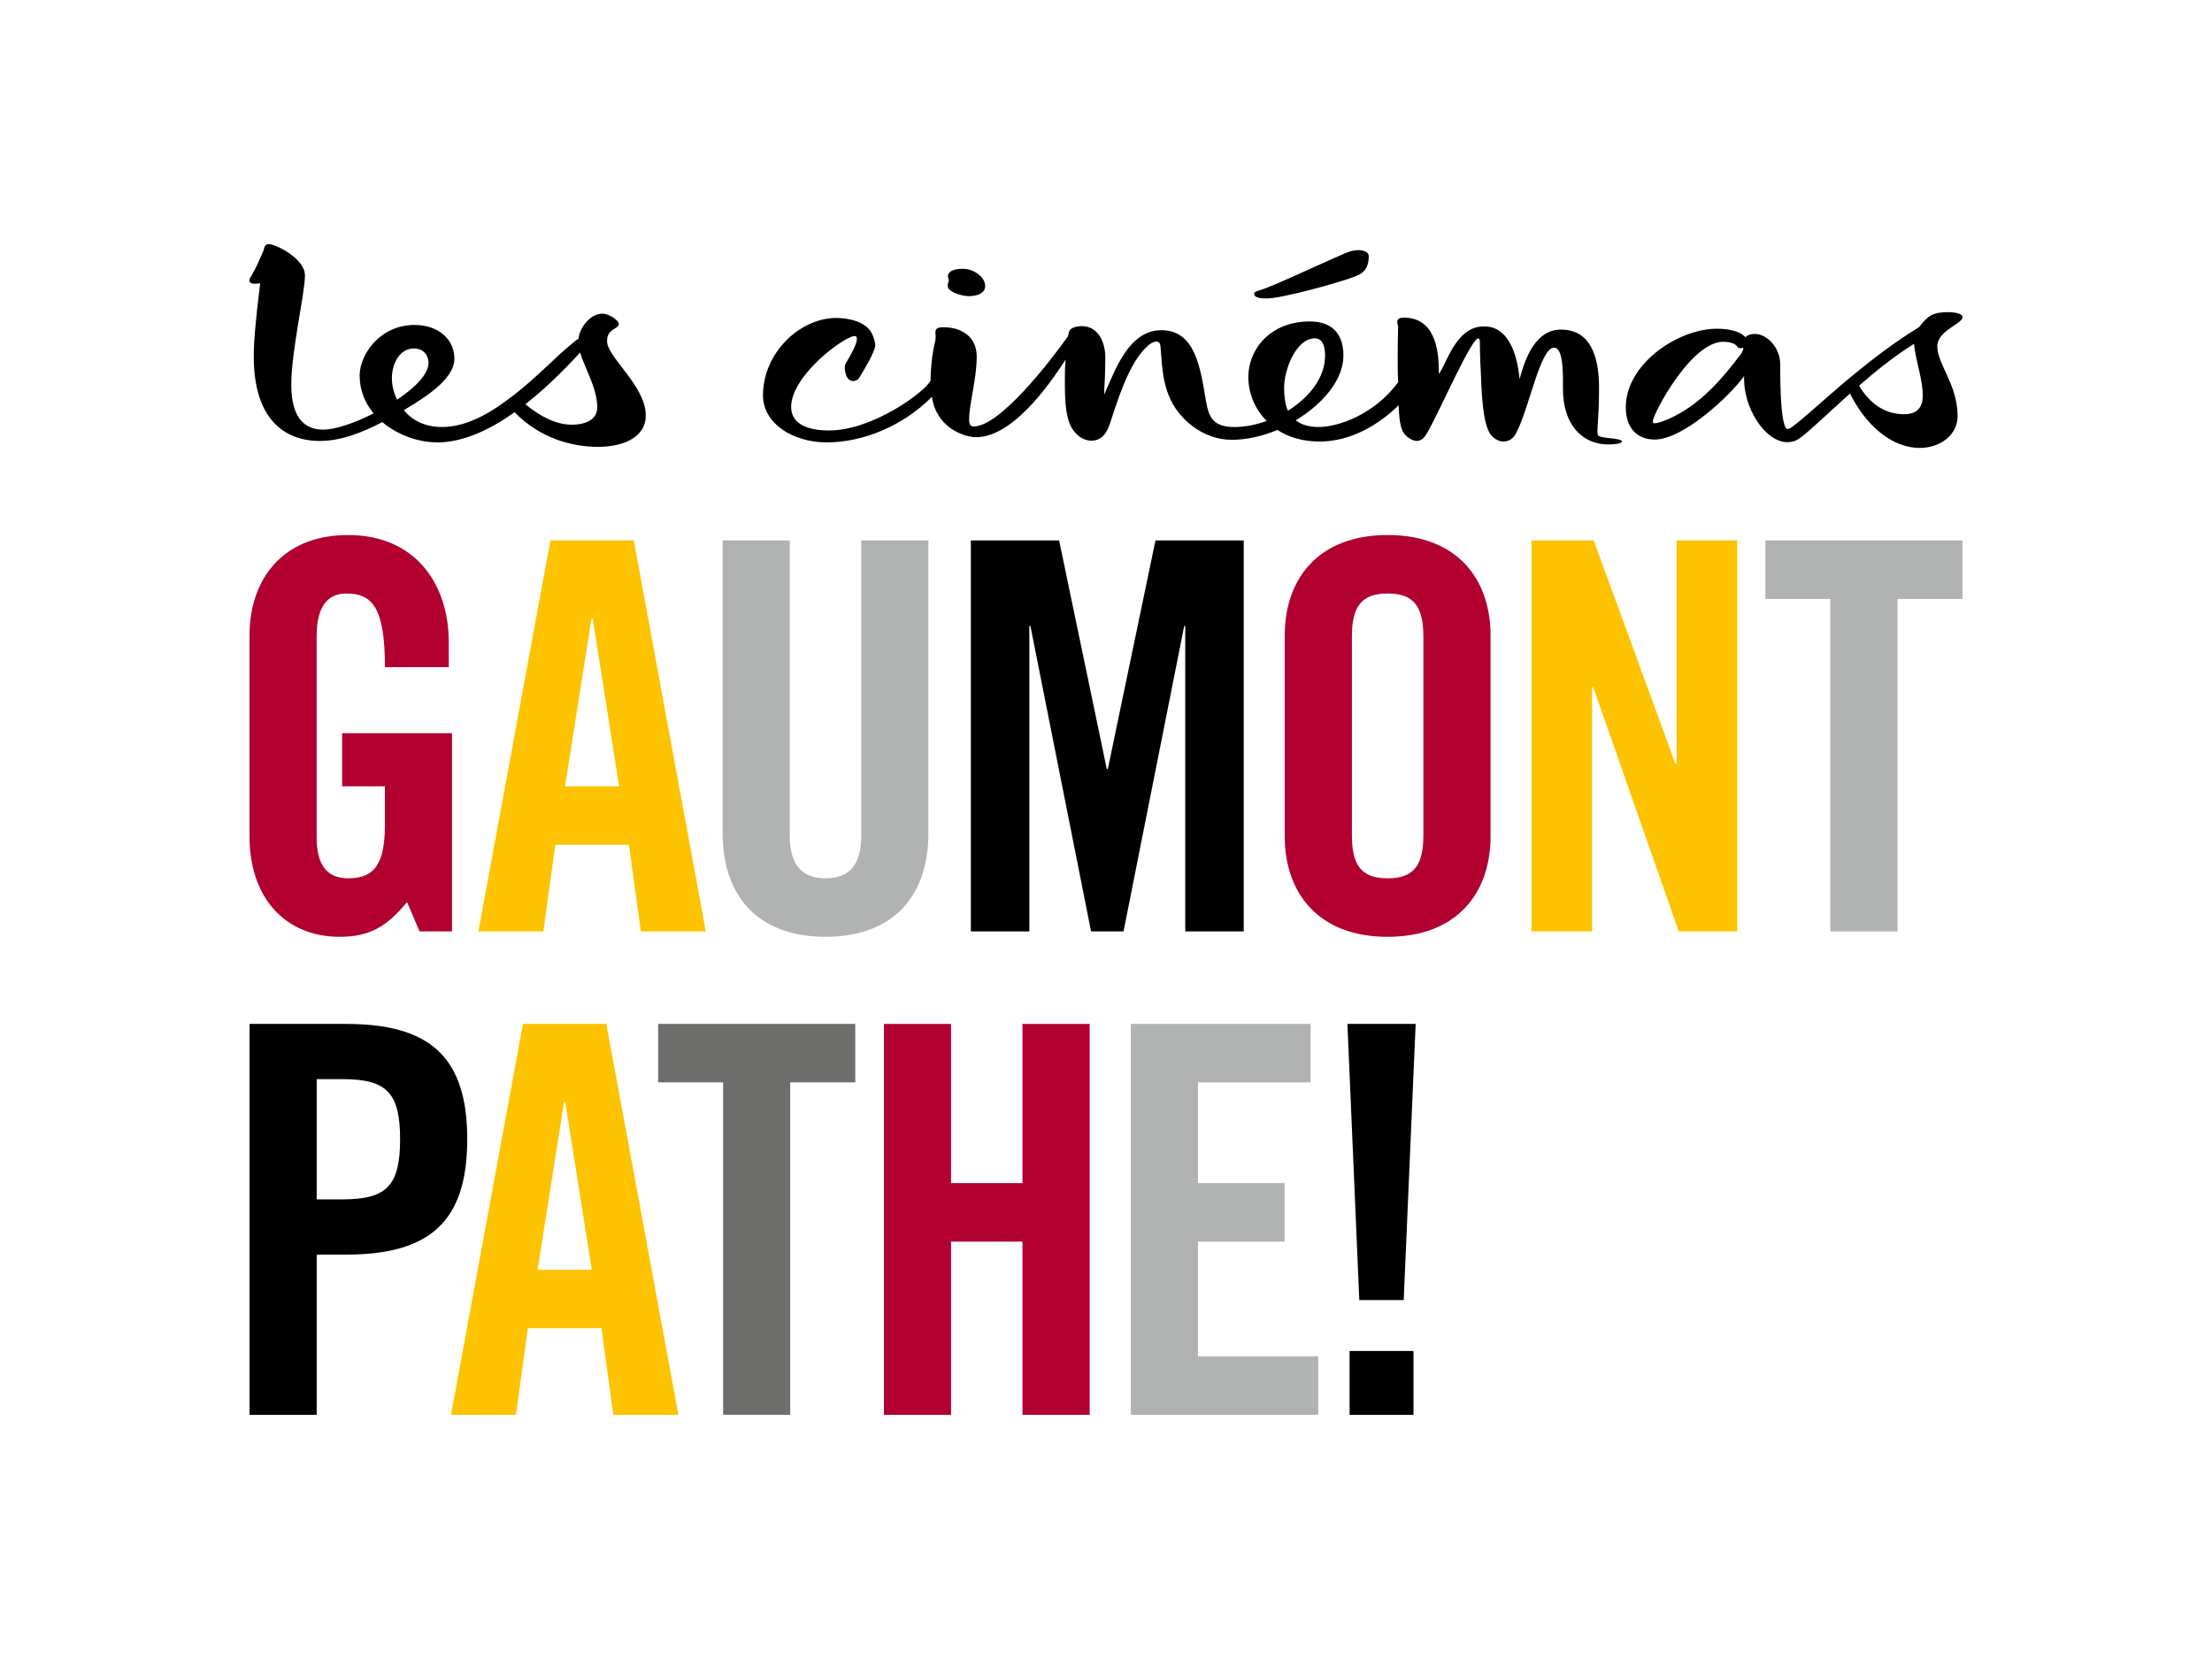 <?xml version="1.0" encoding="UTF-8" standalone="no"?>
<!-- Created with Inkscape (http://www.inkscape.org/) -->

<svg
   xmlns:dc="http://purl.org/dc/elements/1.1/"
   xmlns:cc="http://creativecommons.org/ns#"
   xmlns:rdf="http://www.w3.org/1999/02/22-rdf-syntax-ns#"
   xmlns:svg="http://www.w3.org/2000/svg"
   xmlns="http://www.w3.org/2000/svg"
   xmlns:sodipodi="http://sodipodi.sourceforge.net/DTD/sodipodi-0.dtd"
   xmlns:inkscape="http://www.inkscape.org/namespaces/inkscape"
   width="400"
   height="300"
   id="svg2"
   version="1.1"
   inkscape:version="0.48.2 r9819"
   sodipodi:docname="GP_N.svg">
  <rect width="100%" height="100%" fill="#333333" stroke="none"/>
  <defs
     id="defs4">
    <clipPath
       id="clipPath3135"
       clipPathUnits="userSpaceOnUse">
      <path
         id="path3137"
         d="m -13.868,-13.631 492.481,0 0,34.795 -492.481,0 0,-34.795 z"
         inkscape:connector-curvature="0" />
    </clipPath>
    <clipPath
       id="clipPath3123"
       clipPathUnits="userSpaceOnUse">
      <path
         id="path3125"
         clip-rule="evenodd"
         d="m 231.894,20.684 246.72,0 0,244.08 -246.72,0 0,-244.08 z"
         inkscape:connector-curvature="0" />
    </clipPath>
    <clipPath
       id="clipPath3111"
       clipPathUnits="userSpaceOnUse">
      <path
         id="path3113"
         clip-rule="evenodd"
         d="m -14.346,20.684 246.72,0 0,244.08 -246.72,0 0,-244.08 z"
         inkscape:connector-curvature="0" />
    </clipPath>
    <clipPath
       id="clipPath3103"
       clipPathUnits="userSpaceOnUse">
      <path
         id="path3105"
         d="m -13.868,20.684 246.241,0 0.001,244.08 -246.242,10e-4 0,-244.081 z"
         inkscape:connector-curvature="0" />
    </clipPath>
    <clipPath
       id="clipPath3091"
       clipPathUnits="userSpaceOnUse">
      <path
         id="path3093"
         clip-rule="evenodd"
         d="m 231.894,264.284 246.72,0 0,244.32 -246.72,0 0,-244.32 z"
         inkscape:connector-curvature="0" />
    </clipPath>
    <clipPath
       id="clipPath3079"
       clipPathUnits="userSpaceOnUse">
      <path
         id="path3081"
         clip-rule="evenodd"
         d="m -14.346,264.284 246.72,0 0,244.32 -246.72,0 0,-244.32 z"
         inkscape:connector-curvature="0" />
    </clipPath>
    <clipPath
       id="clipPath3071"
       clipPathUnits="userSpaceOnUse">
      <path
         id="path3073"
         d="m -13.868,264.284 246.241,0 0.001,244.32 -246.242,0.001 0,-244.321 z"
         inkscape:connector-curvature="0" />
    </clipPath>
    <clipPath
       id="clipPath3059"
       clipPathUnits="userSpaceOnUse">
      <path
         id="path3061"
         clip-rule="evenodd"
         d="m 478.134,-14.115 35.76,0 0,766.32 -35.76,0 0,-766.32 z"
         inkscape:connector-curvature="0" />
    </clipPath>
    <clipPath
       id="clipPath3051"
       clipPathUnits="userSpaceOnUse">
      <path
         id="path3053"
         d="m 478.134,-13.631 34.937,0 0,736.466 -34.937,0 0,-736.466 z"
         inkscape:connector-curvature="0" />
    </clipPath>
    <clipPath
       id="clipPath3039"
       clipPathUnits="userSpaceOnUse">
      <path
         id="path3041"
         clip-rule="evenodd"
         d="m 231.894,508.124 246.72,0 0,244.08 -246.72,0 0,-244.08 z"
         inkscape:connector-curvature="0" />
    </clipPath>
    <clipPath
       id="clipPath3031"
       clipPathUnits="userSpaceOnUse">
      <path
         id="path3033"
         d="m 231.894,508.124 246.719,0 10e-4,214.711 -246.72,0 0,-214.711 z"
         inkscape:connector-curvature="0" />
    </clipPath>
    <clipPath
       id="clipPath3019"
       clipPathUnits="userSpaceOnUse">
      <path
         id="path3021"
         clip-rule="evenodd"
         d="m -14.346,508.124 246.72,0 0,244.08 -246.72,0 0,-244.08 z"
         inkscape:connector-curvature="0" />
    </clipPath>
    <clipPath
       id="clipPath3011"
       clipPathUnits="userSpaceOnUse">
      <path
         id="path3013"
         d="m -13.868,508.124 246.241,0 0.001,214.711 -246.242,0 0,-214.711 z"
         inkscape:connector-curvature="0" />
    </clipPath>
    <clipPath
       id="clipPath2999"
       clipPathUnits="userSpaceOnUse">
      <path
         id="path3001"
         clip-rule="evenodd"
         d="m 0,0 498.898,0 0,708.661 L 0,708.661 0,0 z"
         inkscape:connector-curvature="0" />
    </clipPath>
  </defs>
  <sodipodi:namedview
     id="base"
     pagecolor="#ffffff"
     bordercolor="#666666"
     borderopacity="1.0"
     inkscape:pageopacity="0.0"
     inkscape:pageshadow="2"
     inkscape:zoom="1"
     inkscape:cx="411.62858"
     inkscape:cy="26.187012"
     inkscape:document-units="px"
     inkscape:current-layer="layer1"
     showgrid="false"
     inkscape:window-width="1920"
     inkscape:window-height="1174"
     inkscape:window-x="-4"
     inkscape:window-y="-4"
     inkscape:window-maximized="1"
     fit-margin-top="0"
     fit-margin-left="0"
     fit-margin-right="0"
     fit-margin-bottom="0" />
  <g
     inkscape:label="Calque 1"
     inkscape:groupmode="layer"
     id="layer1"
     transform="translate(551.298,-603.049)">
    <rect
       style="fill:#ffffff;stroke:none"
       id="rect3557-2-9-1"
       width="500"
       height="500"
       x="-411.298"
       y="120.049" />
    <g
       id="g4067"
       transform="translate(-473,323)">
      <rect
         y="280.049"
         x="-78.298"
         height="300"
         width="400"
         id="rect3557"
         style="fill:#ffffff" />
      <g
         transform="translate(-175.254,-167.694)"
         id="g3839">
        <g
           id="g3143-0-9"
           transform="matrix(1.989,0,0,-1.989,335.628,527.587)"
           style="fill:#000000">
          <path
             inkscape:connector-curvature="0"
             d="M 0,0 C 2.775,0 5.341,1.504 7.165,3.303 7.192,2.43 7.248,1.584 7.511,0.978 7.778,0.423 8.411,0.051 8.834,0.051 c 0.185,0 0.445,0.107 0.659,0.343 0.771,0.927 3.727,7.883 4.733,8.883 0.185,0.187 0.319,0.08 0.319,-0.187 0,-0.526 0.024,-1.637 0.08,-2.588 C 14.7,4.787 14.754,1.793 15.493,0.684 15.761,0.287 16.264,0 16.659,0 c 0.527,0 0.922,0.238 1.213,0.817 1.168,2.25 2.17,7.72 3.413,7.72 0.873,0 0.819,-2.378 0.819,-3.808 0,-2.907 1.506,-4.994 4.179,-4.994 0.236,0 1.19,0.051 1.19,0.265 0,0.341 -1.985,0.261 -2.17,0.555 -0.187,0.262 0.08,1.238 0.08,4.307 0,2.116 -0.399,5.315 -3.461,5.315 -2.25,0 -3.226,-2.455 -3.762,-4.495 -0.154,1.588 -0.631,3.756 -2.083,4.524 -0.343,0.185 -0.713,0.26 -1.163,0.26 -0.396,0 -0.744,-0.075 -1.06,-0.209 -1.719,-0.768 -2.405,-3.252 -3.04,-4.127 0.051,2.488 -0.501,5.134 -3.17,5.134 -0.37,0 -0.61,-0.08 -0.61,-0.401 0,-0.129 0.027,-0.21 0.08,-0.341 C 7.061,8.141 7.061,6.399 7.114,5.388 4.972,2.481 1.719,1.321 -0.127,1.321 c -0.929,0 -1.593,0.24 -2.065,0.608 2.455,1.481 4.335,3.673 4.335,5.896 0,1.98 -1.056,3.093 -3.043,3.093 -3.673,0 -5.604,-2.594 -5.604,-5.049 0,-1.427 0.557,-2.887 1.671,-3.994 -1.007,-0.371 -2.014,-0.554 -2.936,-0.554 -1.933,0 -2.33,0.873 -2.593,2.405 -0.503,3.016 -0.978,6.397 -4.047,6.397 -2.987,0 -4.229,-3.699 -5.205,-5.867 0.022,0.923 0.107,1.531 0.107,3.408 0,1.35 -0.637,2.829 -2.143,2.829 -0.323,0 -0.902,-0.102 -1.087,-0.37 -0.076,-0.102 -0.129,-0.34 -0.16,-0.552 -1.689,-2.379 -6.212,-8.197 -8.562,-8.197 -0.294,0 -0.428,0.156 -0.428,0.61 0,1.48 0.69,3.673 0.69,5.738 0,1.9 -1.509,2.669 -2.989,2.669 -0.236,0 -0.552,0 -0.686,-0.185 -0.187,-0.238 0.027,-0.532 -0.102,-1.09 -0.294,-1.211 -0.401,-2.401 -0.428,-3.592 -0.503,-1.005 -5.236,-4.519 -9.228,-4.519 -1.427,0 -3.439,0.34 -3.439,2.138 0,2.593 3.943,5.74 5.397,6.346 0.187,0.082 0.294,0.104 0.397,0.104 0.133,0 0.182,-0.104 0.182,-0.263 0,-0.447 -0.445,-1.243 -0.762,-1.799 -0.106,-0.209 -0.342,-0.472 -0.342,-0.789 0,-0.479 0.182,-1.243 0.764,-1.243 0.133,0 0.398,0.054 0.552,0.288 0.506,0.822 1.459,2.434 1.459,2.964 0,0.365 -0.187,0.793 -0.263,0.976 -0.477,1.163 -2.143,1.508 -3.283,1.508 -3.301,0 -6.66,-3.17 -6.66,-7.036 0,-2.56 2.72,-4.277 5.787,-4.277 3.332,0 6.951,1.502 9.573,4.147 0.396,-2.824 2.936,-3.675 4.018,-3.675 3.7,0 7.404,5.976 8.143,7.059 -0.076,-0.528 -0.076,-1.268 -0.076,-2.083 0,-1.381 0.05,-2.673 0.393,-3.626 0.369,-1.033 1.216,-1.666 2.007,-1.666 0.984,0 1.458,0.739 1.746,1.691 1.089,3.437 2.011,5.659 3.361,6.9 0.209,0.214 0.552,0.421 0.793,0.421 0.289,0 0.369,-0.179 0.392,-0.445 l 0.138,-1.693 c 0.107,-1.083 0.287,-2.009 0.686,-2.936 0.817,-1.929 2.989,-3.858 5.655,-3.858 1.35,0 2.775,0.316 4.152,0.896 C -2.851,0.394 -1.559,0 0,0 m -74.056,3.646 c -1.795,-1.323 -3.782,-2.325 -5.735,-2.325 -1.668,0 -2.778,0.663 -3.49,1.532 1.902,1.136 4.597,2.804 4.597,4.678 0,1.826 -1.535,3.069 -3.617,3.069 -3.176,0 -4.998,-2.724 -4.998,-4.599 0,-1.353 0.503,-2.513 1.269,-3.442 -1.697,-0.869 -3.466,-1.476 -4.579,-1.476 -2.375,0 -2.905,2.087 -2.905,4.096 0,3.042 1.243,8.303 1.243,9.92 0,1.555 -2.673,2.849 -3.279,2.849 -0.454,0 -0.398,-0.421 -0.53,-0.684 -0.338,-0.744 -0.499,-1.216 -1.056,-2.194 -0.08,-0.133 -0.189,-0.24 -0.189,-0.423 0,-0.398 0.635,-0.294 0.982,-0.265 -0.449,-3.595 -0.583,-5.528 -0.583,-6.635 0,-6.878 3.996,-7.696 5.978,-7.696 1.876,0 3.805,0.713 5.711,1.718 1.397,-1.188 3.301,-1.847 5.018,-1.847 2.381,0 4.865,1.212 7.01,2.744 2.272,-2.35 5.183,-3.149 7.591,-3.149 2.138,0 4.334,0.77 4.334,2.864 0,2.666 -3.521,5.31 -3.521,6.735 0,1.195 1.062,1.09 1.062,1.564 0,0.37 -0.929,0.949 -1.456,0.949 -1.212,0 -2.143,-1.401 -2.192,-2.272 -0.209,-0.102 -0.557,-0.423 -0.873,-0.688 -1.163,-0.947 -2.907,-2.8 -4.945,-4.388 L -74.056,3.646 z M 47.724,5.417 C 45.639,3.646 43.944,2.06 42.888,1.294 42.804,1.245 42.623,1.134 42.516,1.134 c -0.107,0 -0.16,0.111 -0.236,0.29 -0.399,0.957 -0.428,4.022 -0.428,5.635 0,1.452 -1.187,2.724 -2.301,2.724 -0.605,0 -0.87,-0.294 -0.87,-0.294 0,0 -0.531,0.768 -2.589,0.768 -3.519,0 -8.277,-3.198 -8.277,-7.136 0,-1.905 1.034,-2.94 2.647,-2.94 2.485,0 6.63,3.755 8.112,5.766 -0.13,-2.826 1.906,-6.003 3.92,-6.003 0.285,0 0.655,0.027 1.107,0.343 0.951,0.664 2.563,2.272 4.599,4.076 1.403,-2.833 3.753,-4.944 6.348,-4.944 1.822,0 3.433,1.162 3.433,2.882 0,2.878 -1.847,4.731 -1.847,6.368 0,1.401 2.299,2.036 2.299,2.644 0,0.369 -0.956,0.452 -1.243,0.452 -1.481,0 -1.909,-0.319 -2.722,-1.374 C 52.325,9.09 50.29,7.531 48.494,6.052 l -0.77,-0.635 z m -17.45,-3.57 c 0,0.634 3.439,7.194 6.371,7.223 0.427,0 1.06,-0.082 1.296,-0.425 0.08,-0.134 0.158,-0.161 0.316,-0.161 0.161,0 0.241,0.053 0.241,0.053 0,0 0.026,-0.26 -0.214,-0.583 C 36.482,5.58 34.533,3.327 31.785,2.087 31.408,1.929 30.804,1.664 30.43,1.664 c -0.104,0 -0.156,0.026 -0.156,0.183 m -97.532,6.24 c 0.524,-1.634 1.56,-3.254 1.56,-4.993 0,-1.219 -1.27,-1.564 -2.304,-1.564 -1.478,0 -2.935,0.793 -4.227,1.858 2.379,1.871 4.254,3.934 4.971,4.699 M 54.016,8.883 c 0.158,-1.588 0.795,-3.174 0.795,-4.733 0,-1.056 -0.53,-1.669 -1.693,-1.669 -1.88,0 -3.198,1.112 -4.1,2.595 1.51,1.323 3.2,2.671 4.998,3.807 m -59.99,4.555 c 0,-0.45 0.896,-0.426 1.192,-0.426 1.265,0 6.397,1.377 8.034,2.012 0.9,0.343 1.194,0.948 1.194,1.826 0,0.474 -0.664,0.553 -0.954,0.553 -0.427,0 -0.821,-0.134 -1.215,-0.29 -3.622,-1.586 -5.925,-2.724 -7.514,-3.283 -0.342,-0.129 -0.737,-0.183 -0.737,-0.392 M -3.25,4.889 c 0,1.64 1.083,4.495 2.802,4.495 0.795,0 0.923,-0.953 0.923,-1.559 C 0.475,5.762 -1.007,3.989 -2.904,2.8 -3.17,3.41 -3.25,4.15 -3.25,4.889 m -81.118,0.847 c 0,1.323 0.69,2.726 2.009,2.726 0.877,0 1.323,-0.637 1.323,-1.299 0,-1.058 -1.243,-2.274 -2.856,-3.357 -0.343,0.687 -0.476,1.373 -0.476,1.93 m 50.53,8.432 c 0,-0.603 1.345,-0.948 1.925,-0.948 0.24,0 1.483,0.022 1.483,0.921 0,0.874 -1.112,1.564 -2.007,1.564 -0.399,0 -1.377,-0.053 -1.377,-0.69 0,-0.127 0.076,-0.214 0.076,-0.343 0,-0.21 -0.1,-0.263 -0.1,-0.504"
             style="fill:#000000;fill-opacity:1;fill-rule:nonzero;stroke:none"
             id="path3145-9-5" />
        </g>
        <g
           id="g3147-4-4"
           transform="matrix(1.25,0,0,-1.25,158.823,580.327)">
          <path
             inkscape:connector-curvature="0"
             d="m 0,0 15.899,0 0,-28.671 -4.7,0 -1.804,4.232 c -2.891,-3.447 -5.247,-5.015 -9.791,-5.015 -7.672,0 -12.999,5.483 -12.999,14.49 l 0,29.145 c 0,7.984 4.699,14.485 14.255,14.485 9.714,0 14.567,-7.049 14.567,-15.505 l 0,-3.603 -9.235,0 c 0,8.455 -1.728,10.651 -5.568,10.651 -2.348,0 -4.312,-1.41 -4.312,-6.188 l 0,-29.065 c 0,-3.603 1.18,-5.951 4.548,-5.951 3.916,0 5.332,2.196 5.332,7.836 l 0,5.479 L 0,-7.68 0,0 z"
             style="fill:#b10030;fill-opacity:1;fill-rule:nonzero;stroke:none"
             id="path3149-8-3" />
        </g>
        <g
           id="g3151-8-1"
           transform="matrix(1.25,0,0,-1.25,195.214,616.166)">
          <path
             inkscape:connector-curvature="0"
             d="m 0,0 -9.395,0 10.415,56.555 12.063,0 L 23.499,0 14.097,0 12.38,12.536 1.728,12.536 0,0 z m 3.136,20.991 7.827,0 -3.835,24.285 -0.159,0 -3.833,-24.285 z"
             style="fill:#fdc300;fill-opacity:1;fill-rule:nonzero;stroke:none"
             id="path3153-2-2" />
        </g>
        <g
           id="g3155-4-3"
           transform="matrix(1.25,0,0,-1.25,227.633,545.472)">
          <path
             inkscape:connector-curvature="0"
             d="m 0,0 9.711,0 0,-42.687 c 0,-4.157 1.649,-6.193 5.172,-6.193 3.524,0 5.168,2.036 5.168,6.193 l 0,42.687 9.715,0 0,-42.3 c 0,-9.711 -5.639,-15.039 -14.883,-15.039 C 5.64,-57.339 0,-52.011 0,-42.3 L 0,0 z"
             style="fill:#b1b2b2;fill-opacity:1;fill-rule:nonzero;stroke:none"
             id="path3157-5-3" />
        </g>
        <g
           id="g3159-5-4"
           transform="matrix(1.25,0,0,-1.25,321.861,545.472)"
           style="fill:#000000">
          <path
             inkscape:connector-curvature="0"
             d="m 0,0 0,-56.555 -8.459,0 0,44.18 -0.152,0 -8.776,-44.18 -4.699,0 -8.772,44.18 -0.156,0 0,-44.18 -8.461,0 0,56.555 12.769,0 6.891,-33.056 0.159,0 L -12.767,0 0,0 z"
             style="fill:#000000;fill-opacity:1;fill-rule:nonzero;stroke:none"
             id="path3161-1-1" />
        </g>
        <g
           id="g3163-7-1"
           transform="matrix(1.25,0,0,-1.25,329.284,562.601)">
          <path
             inkscape:connector-curvature="0"
             d="M 0,0 C 0,7.983 4.697,14.485 14.879,14.485 25.062,14.485 29.766,7.983 29.766,0 l 0,-29.145 c 0,-7.987 -4.704,-14.491 -14.887,-14.491 C 4.697,-43.636 0,-37.132 0,-29.145 L 0,0 z m 9.711,-28.909 c 0,-4.232 1.252,-6.268 5.168,-6.268 3.915,0 5.171,2.036 5.171,6.268 l 0,28.669 c 0,4.227 -1.256,6.268 -5.171,6.268 -3.916,0 -5.168,-2.041 -5.168,-6.268 l 0,-28.669 z"
             style="fill:#b10030;fill-opacity:1;fill-rule:nonzero;stroke:none"
             id="path3165-1-3" />
        </g>
        <g
           id="g3167-1-8"
           transform="matrix(1.25,0,0,-1.25,373.898,616.166)">
          <path
             inkscape:connector-curvature="0"
             d="m 0,0 0,56.555 9.005,0 11.83,-32.348 0.153,0 0,32.348 8.772,0 0,-56.555 -8.458,0 -12.375,35.328 -0.16,0 L 8.767,0 0,0 z"
             style="fill:#fdc300;fill-opacity:1;fill-rule:nonzero;stroke:none"
             id="path3169-5-7" />
        </g>
        <g
           id="g3171-2-4"
           transform="matrix(1.25,0,0,-1.25,427.939,556.047)">
          <path
             inkscape:connector-curvature="0"
             d="m 0,0 -9.4,0 0,8.46 28.515,0 0,-8.46 -9.399,0 0,-48.095 -9.716,0 L 0,0 z"
             style="fill:#b1b2b2;fill-opacity:1;fill-rule:nonzero;stroke:none"
             id="path3173-7-2" />
        </g>
        <g
           id="g3784"
           transform="translate(-334.71,88.286)">
          <g
             style="fill:#000000"
             transform="matrix(1.25,0,0,-1.25,476.79,615.307)"
             id="g3175-6-7">
            <path
               id="path3177-1-7"
               style="fill:#000000;fill-opacity:1;fill-rule:nonzero;stroke:none"
               d="m 0,0 0,56.555 13.944,0 c 11.987,0 17.551,-4.619 17.551,-16.682 0,-12.062 -5.564,-16.691 -17.551,-16.691 l -4.228,0 L 9.716,0 0,0 z m 9.716,31.175 3.76,0 c 6.343,0 8.307,1.957 8.307,8.698 0,6.739 -1.964,8.693 -8.307,8.693 l -3.76,0 0,-17.391 z"
               inkscape:connector-curvature="0" />
          </g>
          <g
             transform="matrix(1.25,0,0,-1.25,524.962,615.307)"
             id="g3179-4-9">
            <path
               id="path3181-2-3"
               style="fill:#fdc300;fill-opacity:1;fill-rule:nonzero;stroke:none"
               d="m 0,0 -9.399,0 10.419,56.555 12.064,0 L 23.503,0 14.09,0 12.376,12.536 1.728,12.536 0,0 z m 3.132,20.991 7.84,0 -3.84,24.285 -0.156,0 -3.844,-24.285 z"
               inkscape:connector-curvature="0" />
          </g>
          <g
             transform="matrix(1.25,0,0,-1.25,562.427,555.187)"
             id="g3183-3-1">
            <path
               id="path3185-2-9"
               style="fill:#6e6e6d;fill-opacity:1;fill-rule:nonzero;stroke:none"
               d="m 0,0 -9.395,0 0,8.46 28.514,0 0,-8.46 -9.412,0 0,-48.095 -9.707,0 L 0,0 z"
               inkscape:connector-curvature="0" />
          </g>
          <g
             transform="matrix(1.25,0,0,-1.25,591.51,615.307)"
             id="g3187-2-8">
            <path
               id="path3189-1-6"
               style="fill:#b10030;fill-opacity:1;fill-rule:nonzero;stroke:none"
               d="m 0,0 0,56.555 9.707,0 0,-23.03 10.335,0 0,23.03 9.72,0 0,-56.555 -9.72,0 0,25.063 -10.335,0 L 9.707,0 0,0 z"
               inkscape:connector-curvature="0" />
          </g>
          <g
             transform="matrix(1.25,0,0,-1.25,636.164,615.307)"
             id="g3191-6-5">
            <path
               id="path3193-8-0"
               style="fill:#b1b2b2;fill-opacity:1;fill-rule:nonzero;stroke:none"
               d="m 0,0 0,56.555 25.997,0 0,-8.46 -16.286,0 0,-14.57 12.531,0 0,-8.462 -12.531,0 0,-16.603 17.391,0 0,-8.46 L 0,0 z"
               inkscape:connector-curvature="0" />
          </g>
          <g
             style="fill:#000000"
             transform="matrix(1.25,0,0,-1.25,675.321,544.613)"
             id="g3195-5-2">
            <path
               id="path3197-7-8"
               style="fill:#000000;fill-opacity:1;fill-rule:nonzero;stroke:none"
               d="m 0,0 9.872,0 -1.728,-39.948 -6.424,0 L 0,0 z m 0.316,-47.312 9.244,0 0,-9.244 -9.244,0 0,9.244 z"
               inkscape:connector-curvature="0" />
          </g>
        </g>
      </g>
    </g>
  </g>
</svg>

